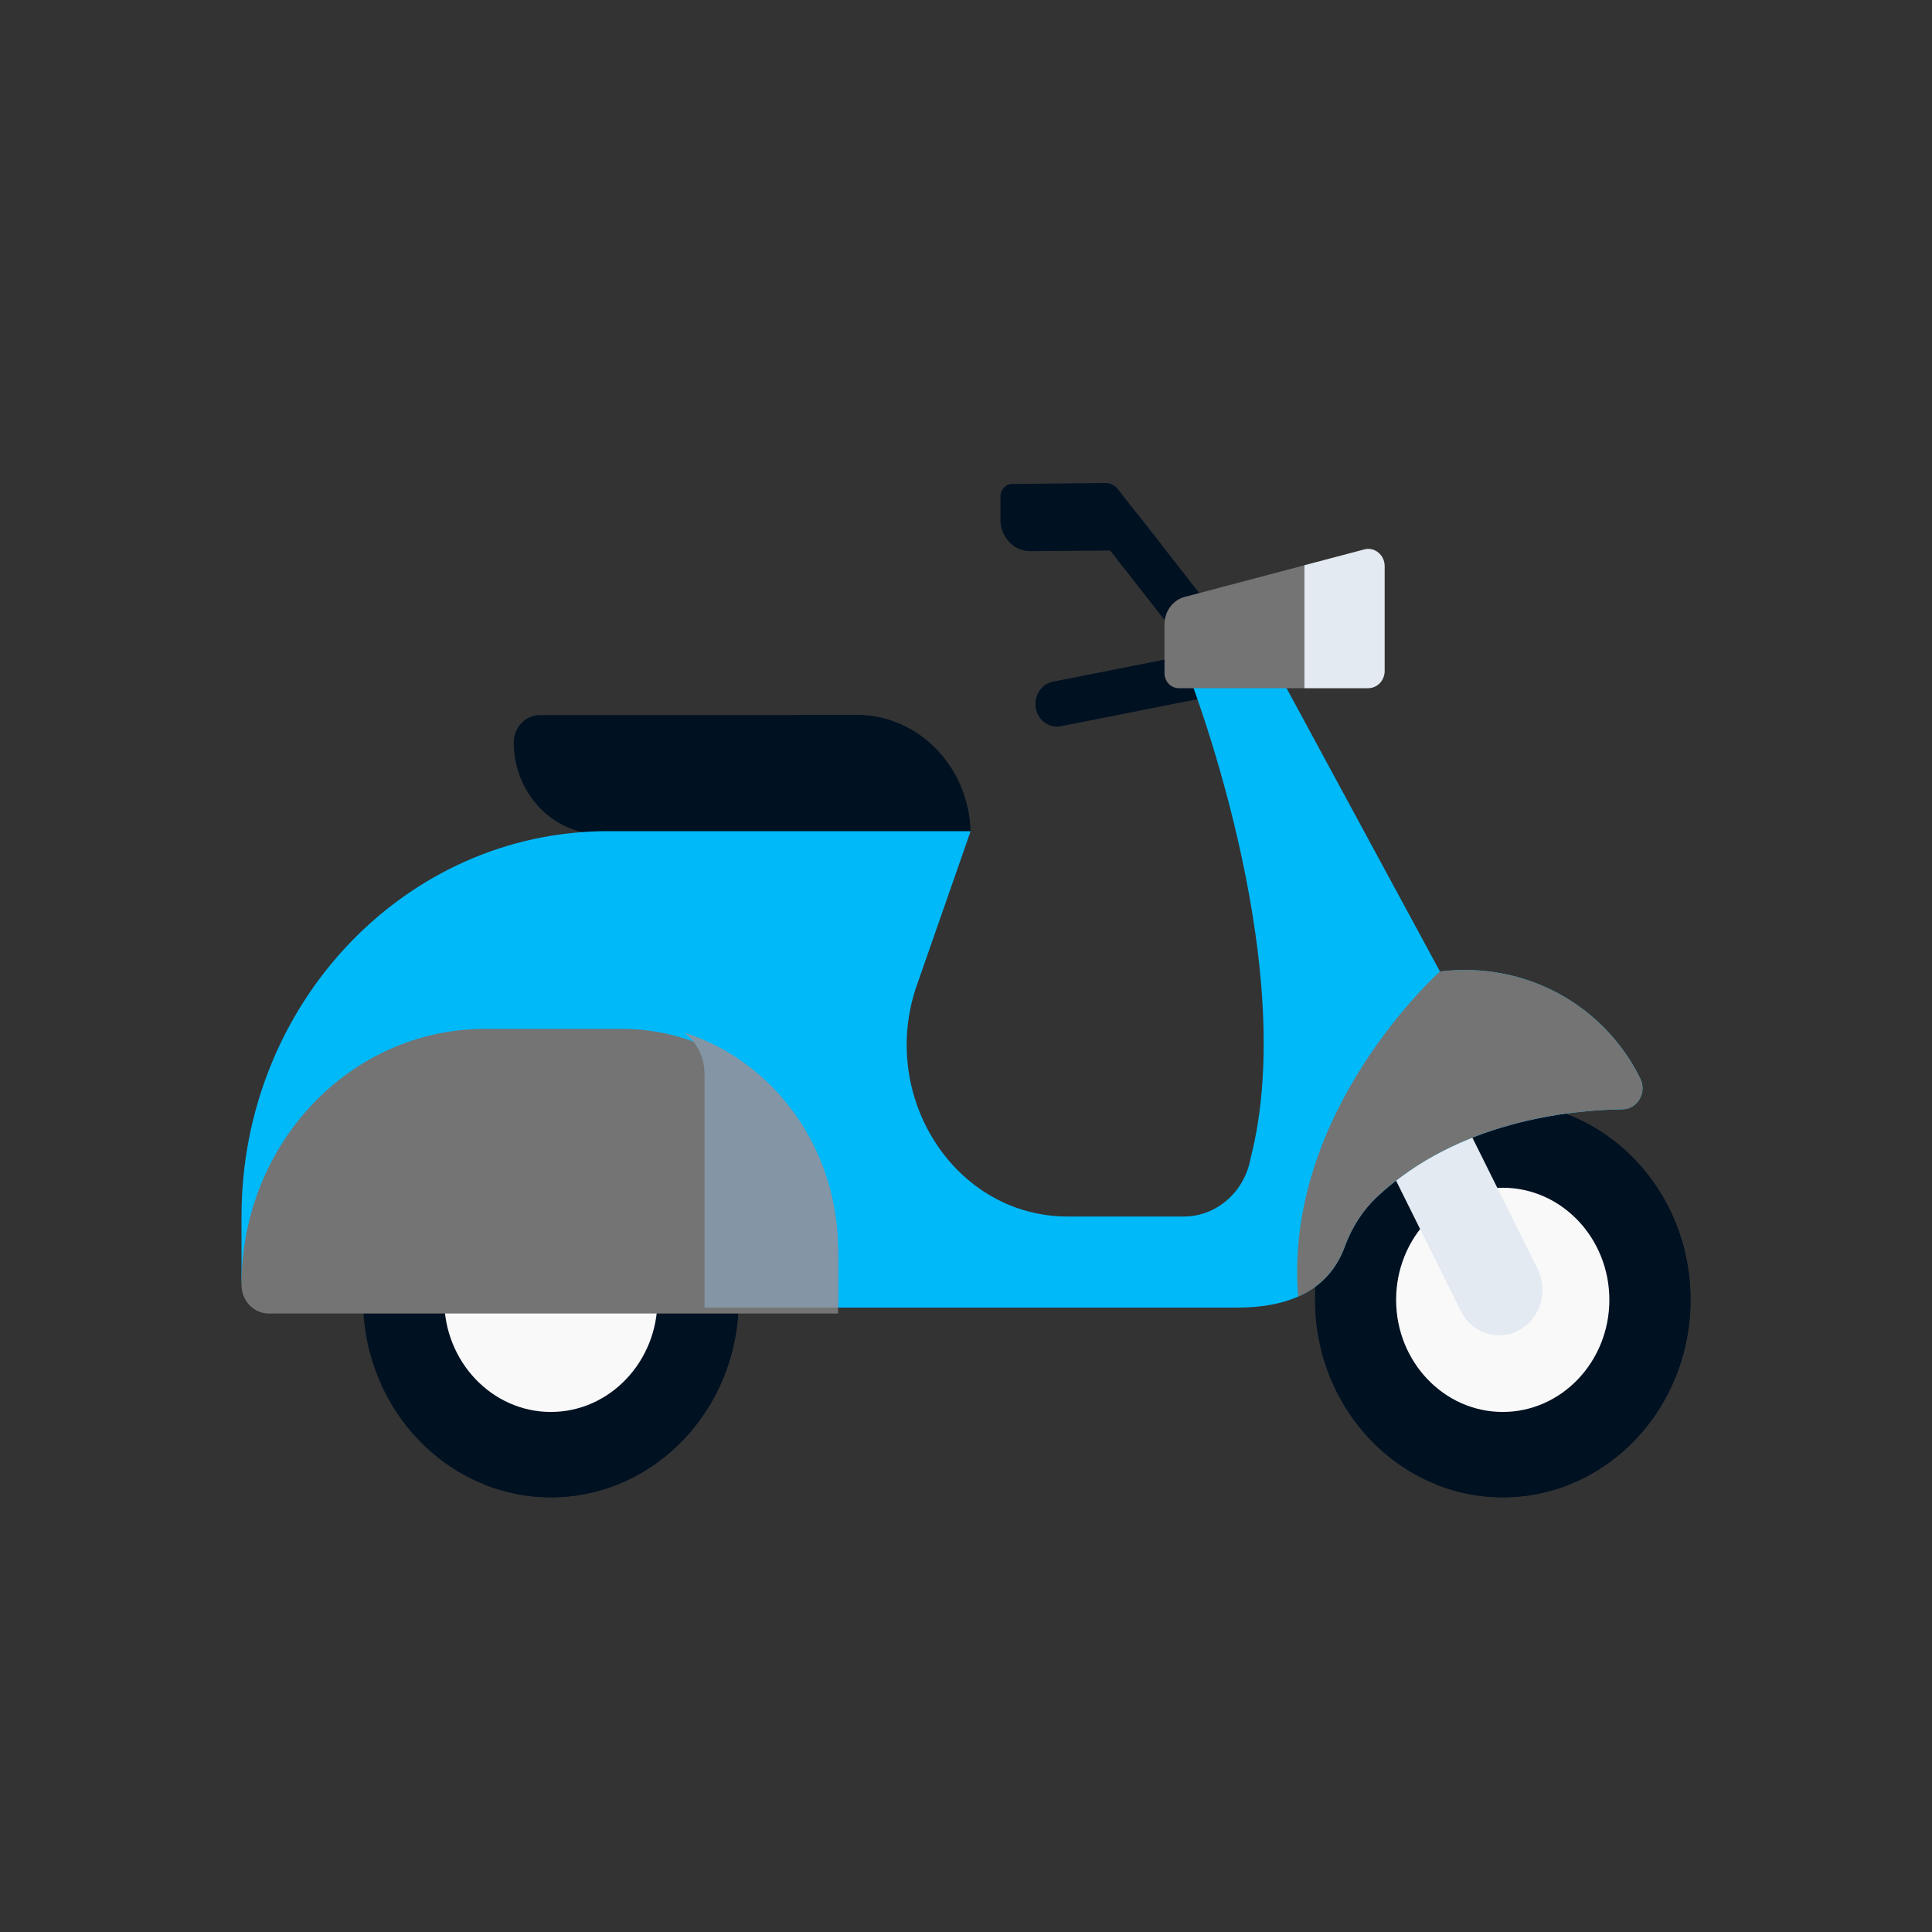 <svg width="40" height="40" viewBox="0 0 40 40" fill="none" xmlns="http://www.w3.org/2000/svg">
<rect x="0" y="0" width="40" height="40" fill="#333333" stroke="none"/>
<path d="M21.882 15.044C21.672 15.044 21.485 14.887 21.445 14.662C21.399 14.407 21.558 14.162 21.8 14.114L24.833 13.514C25.075 13.465 25.308 13.633 25.353 13.888C25.399 14.142 25.24 14.387 24.998 14.435L21.965 15.036C21.938 15.041 21.91 15.044 21.882 15.044Z" fill="#001122"/>
<path d="M24.902 12.371L23.566 10.665L22.417 10.674L24.214 12.967C24.302 13.08 24.43 13.138 24.558 13.138C24.658 13.138 24.759 13.103 24.841 13.031C25.032 12.866 25.059 12.571 24.902 12.371Z" fill="#001122"/>
<path d="M11.177 14.804H17.744C19.02 14.804 20.058 15.884 20.092 17.216L20.05 17.274H12.446C11.447 17.274 10.637 16.422 10.637 15.372C10.637 15.058 10.879 14.804 11.177 14.804Z" fill="#001122"/>
<path d="M17.744 14.804H16.412C17.363 14.804 17.35 17.274 17.35 17.274H20.05L20.092 17.216C20.058 15.884 19.02 14.804 17.744 14.804Z" fill="#001122"/>
<path d="M11.405 31C13.552 31 15.293 29.17 15.293 26.912C15.293 24.654 13.552 22.824 11.405 22.824C9.258 22.824 7.517 24.654 7.517 26.912C7.517 29.17 9.258 31 11.405 31Z" fill="#001122"/>
<path d="M11.404 22.824C10.922 22.824 10.46 22.917 10.034 23.086C11.505 23.669 12.551 25.162 12.551 26.912C12.551 28.662 11.505 30.155 10.034 30.738C10.46 30.907 10.922 31 11.404 31C13.552 31 15.292 29.17 15.292 26.912C15.292 24.654 13.552 22.824 11.404 22.824Z" fill="#001122"/>
<path d="M11.405 29.233C10.187 29.233 9.197 28.192 9.197 26.912C9.197 25.632 10.187 24.591 11.405 24.591C12.622 24.591 13.612 25.632 13.612 26.912C13.612 28.192 12.622 29.233 11.405 29.233Z" fill="#F9F9F9"/>
<path d="M31.112 31C33.26 31 35 29.17 35 26.912C35 24.654 33.26 22.824 31.112 22.824C28.965 22.824 27.225 24.654 27.225 26.912C27.225 29.17 28.965 31 31.112 31Z" fill="#001122"/>
<path d="M31.112 22.824C30.631 22.824 30.17 22.916 29.744 23.085C31.216 23.667 32.264 25.16 32.264 26.912C32.264 28.663 31.216 30.157 29.744 30.739C30.17 30.908 30.631 31 31.112 31C33.259 31 35 29.17 35 26.912C35 24.654 33.259 22.824 31.112 22.824Z" fill="#001122"/>
<path d="M31.112 29.233C29.895 29.233 28.905 28.192 28.905 26.912C28.905 25.632 29.895 24.591 31.112 24.591C32.33 24.591 33.32 25.632 33.32 26.912C33.32 28.192 32.33 29.233 31.112 29.233Z" fill="#F9F9F9"/>
<path d="M31.453 27.54C31.015 27.781 30.473 27.602 30.244 27.141L27.782 22.186L29.37 21.313L31.833 26.268C32.062 26.729 31.892 27.299 31.453 27.54Z" fill="#E3EAF1"/>
<path d="M33.961 22.331C33.21 20.807 31.581 19.898 29.813 20.114L26.094 13.246L24.555 13.825C24.555 13.825 26.956 19.868 25.891 23.986C25.763 24.683 25.183 25.187 24.508 25.187H22.112C22.071 25.187 22.031 25.187 21.991 25.185C19.709 25.104 18.195 22.653 18.982 20.399L20.093 17.216C20.094 17.212 20.091 17.208 20.087 17.208H12.588C8.397 17.208 5 20.78 5 25.187V26.479C5 26.807 5.253 27.073 5.565 27.073H18.599H25.599C26.596 27.073 27.49 26.78 27.846 25.8C27.988 25.411 28.211 25.059 28.507 24.782C30.179 23.215 32.5 22.982 33.596 22.967C33.904 22.962 34.103 22.619 33.961 22.331Z" fill="#00B9F9"/>
<path d="M12.877 21.302H10.04C7.256 21.302 5 23.675 5 26.602C5 26.93 5.253 27.195 5.565 27.195H17.352V26.008C17.352 23.409 15.348 21.302 12.877 21.302Z" fill="#747474"/>
<path d="M14.166 21.379C14.42 21.571 14.586 21.884 14.586 22.238V27.073H17.352V25.886C17.352 23.758 16.009 21.962 14.166 21.379Z" fill="#8495A5"/>
<path d="M28.328 14.248H24.404C24.242 14.248 24.11 14.109 24.11 13.939V12.923C24.11 12.656 24.283 12.423 24.529 12.358L28.246 11.376C28.459 11.32 28.666 11.49 28.666 11.721V13.892C28.666 14.088 28.515 14.248 28.328 14.248Z" fill="#747474"/>
<path d="M28.246 11.376L27.007 11.703V14.247H28.328C28.515 14.247 28.667 14.088 28.667 13.892V11.721C28.667 11.489 28.46 11.319 28.246 11.376Z" fill="#E3EAF1"/>
<path d="M26.876 26.845C27.309 26.654 27.655 26.326 27.846 25.801C27.992 25.401 28.226 25.043 28.532 24.759C30.201 23.213 32.505 22.982 33.596 22.967C33.904 22.963 34.103 22.619 33.961 22.331C33.21 20.807 31.58 19.898 29.813 20.114C29.813 20.114 26.571 22.996 26.876 26.845Z" fill="#747474"/>
<path d="M20.959 10.02L22.887 10C22.985 9.999 23.079 10.045 23.142 10.125L24.07 11.308C24.095 11.341 24.073 11.389 24.033 11.39L21.331 11.411C20.99 11.411 20.713 11.12 20.713 10.761V10.279C20.713 10.136 20.823 10.02 20.959 10.02Z" fill="#001122"/>
</svg>
